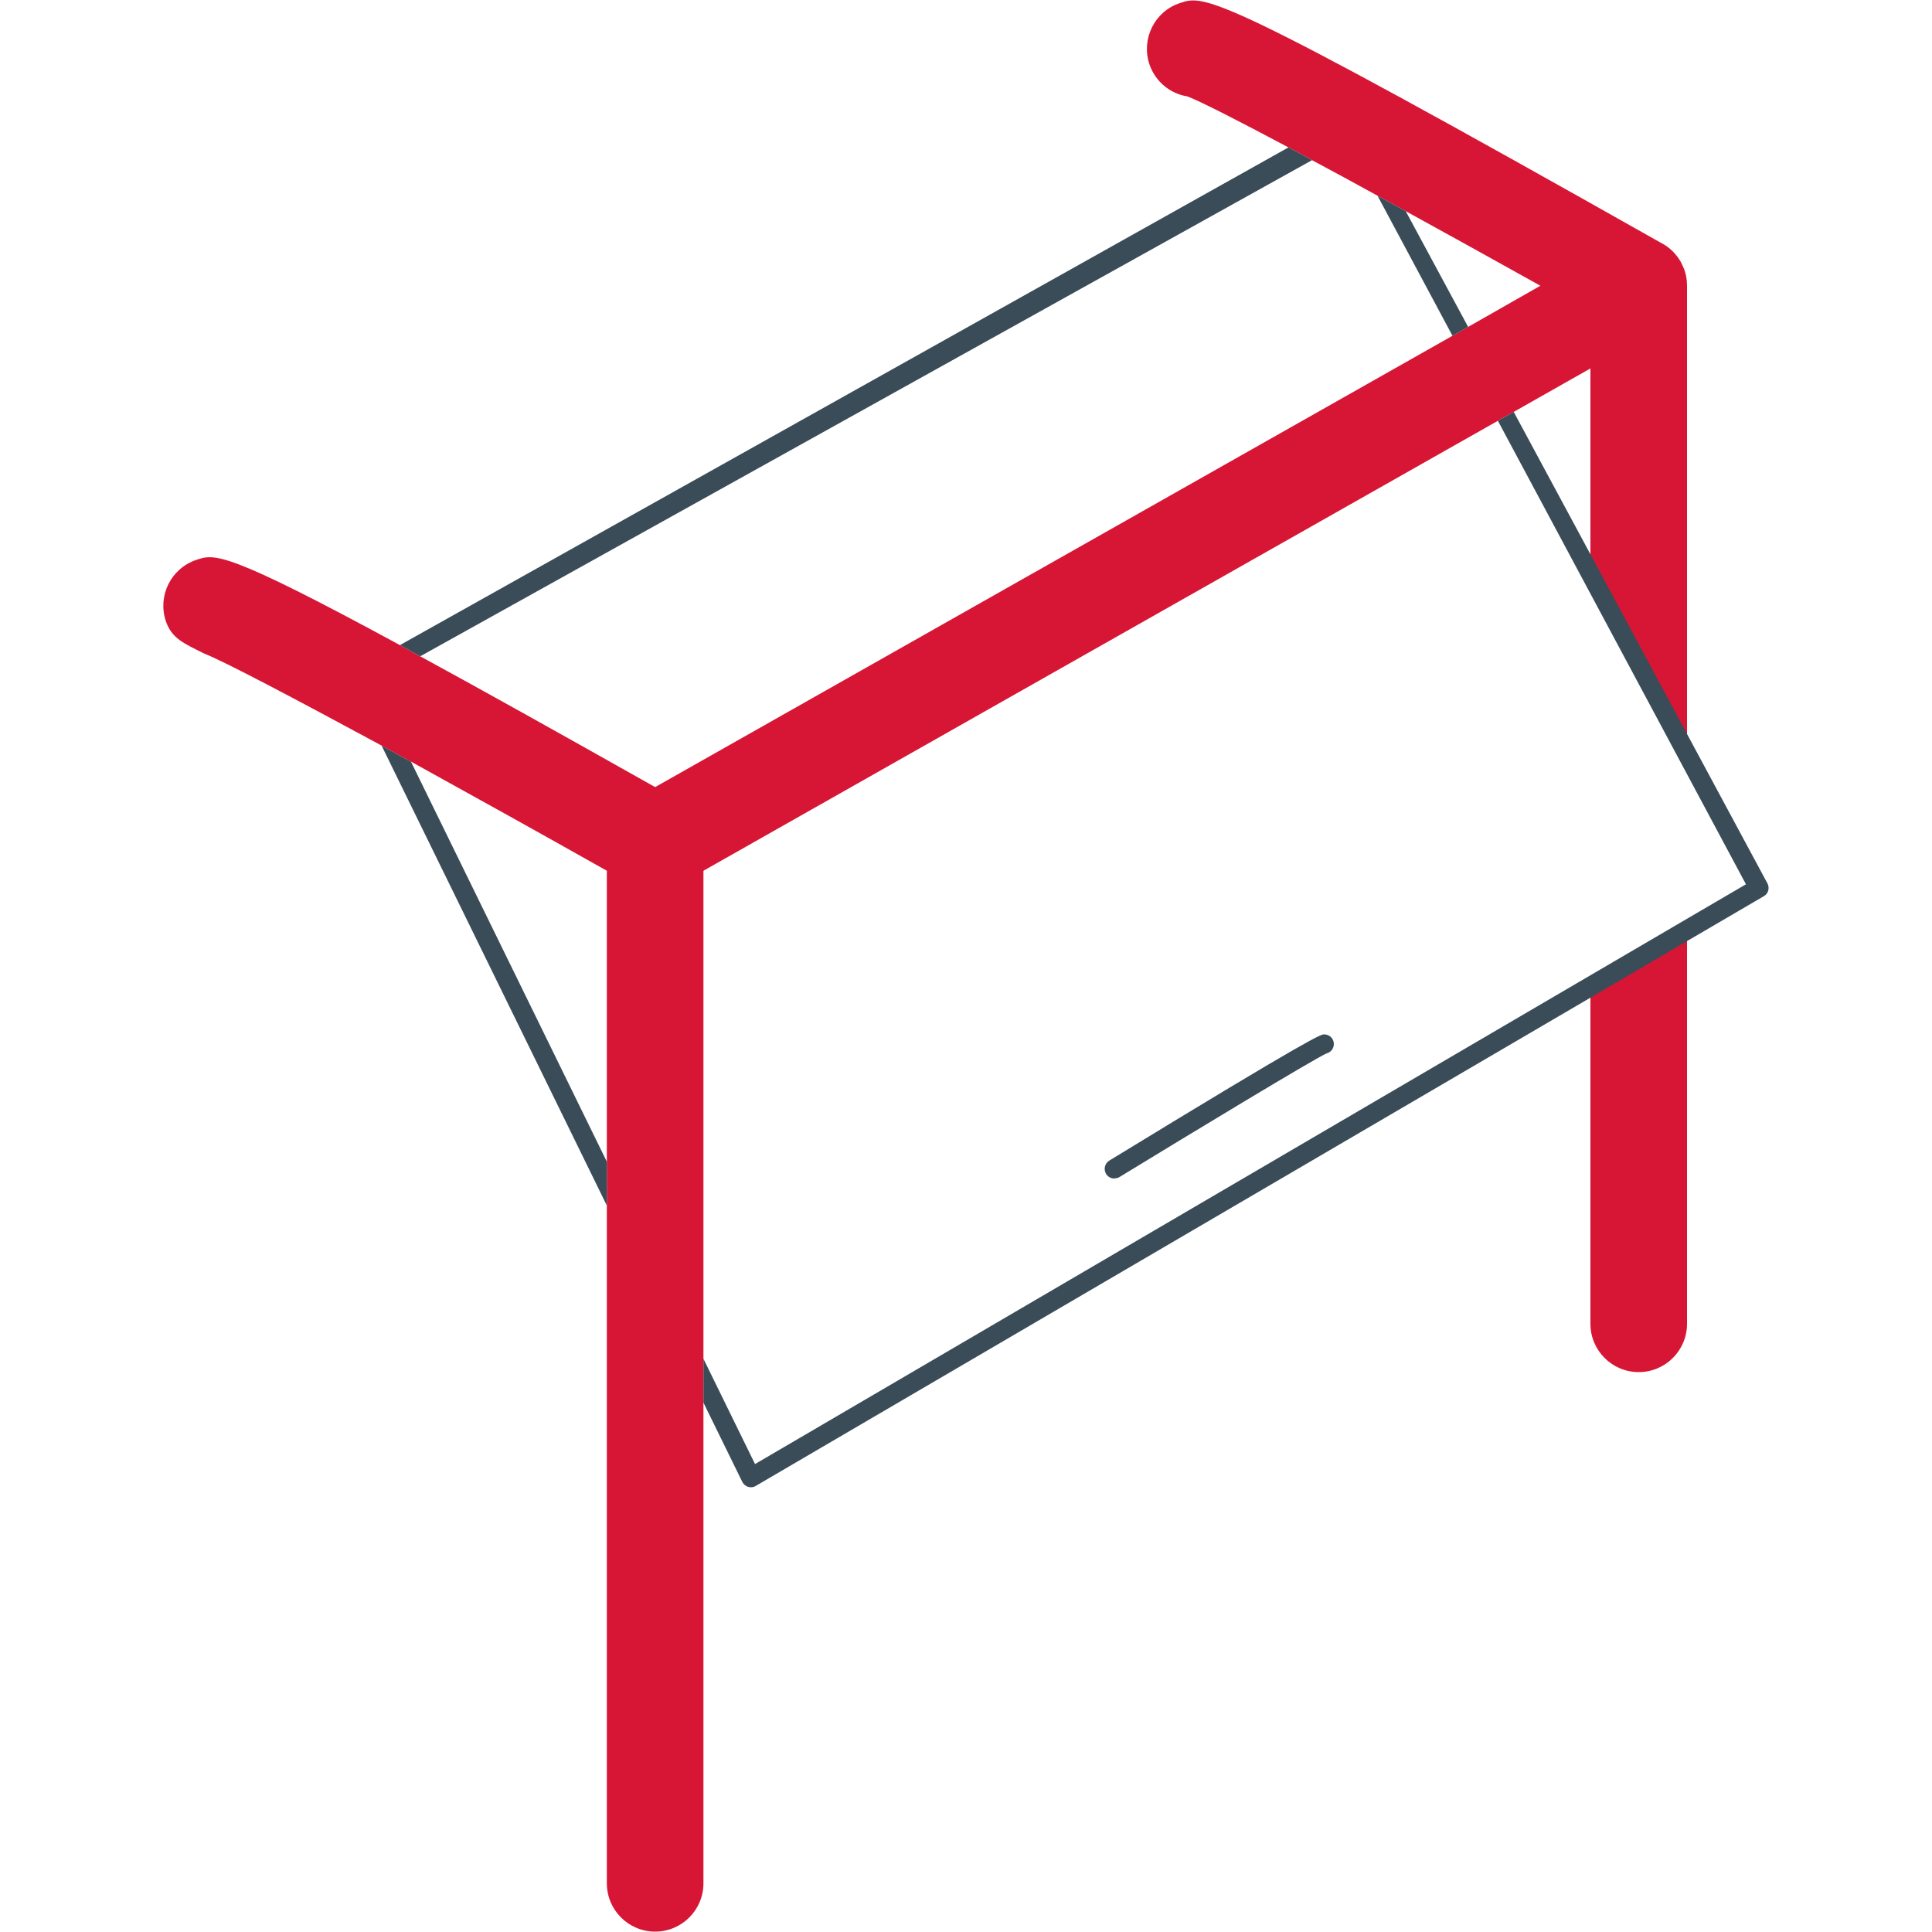 <?xml version="1.0" encoding="UTF-8"?><svg id="Calque_1" xmlns="http://www.w3.org/2000/svg" viewBox="0 0 100 100"><defs><style>.cls-1{fill:#d71635;}.cls-2{fill:#394c57;}</style></defs><path d="M35.14,41.44c-.42-.24-.83-.47-1.23-.7l-1.23,.7c-1.2,.68-1.62,2.2-.94,3.4,.46,.82,1.3,1.27,2.17,1.27,.42,0,.84-.1,1.23-.32l1.27-.72v-1.46c0-.9-.48-1.73-1.27-2.17Z"/><g><path class="cls-1" d="M82.32,68.52c0,1.38,1.12,2.5,2.5,2.5s2.5-1.12,2.5-2.5v-20.38l-5,2.92v17.46Z"/><path class="cls-1" d="M87.32,14.79v24.25l-5-9.29v-10.68l-3.97,2.25-.82,.46-41.12,23.29v52.41c0,1.38-1.12,2.5-2.5,2.5s-2.5-1.12-2.5-2.5V45.07c-3.44-1.94-6.97-3.9-10.14-5.65h-.01c-.52-.28-1.02-.55-1.51-.83-4.59-2.48-8.17-4.37-9.2-4.77-1.05-.53-1.66-.77-1.97-1.68-.43-1.31,.27-2.72,1.58-3.16,.94-.32,1.49-.5,10.54,4.41,.34,.19,.69,.38,1.05,.58,3.07,1.67,7.03,3.88,12.16,6.77l41.27-23.36,.81-.46,3.74-2.13c-2.39-1.33-4.76-2.65-6.97-3.86-.27-.15-.54-.3-.8-.44-.22-.12-.44-.24-.66-.36-1.2-.66-2.34-1.28-3.39-1.84-.23-.13-.46-.26-.69-.38-.18-.1-.36-.19-.53-.28-2.61-1.39-4.53-2.37-5.23-2.64-.89-.14-1.66-.76-1.97-1.67-.43-1.31,.27-2.73,1.58-3.16,1.3-.44,1.85-.61,24.92,12.42,.22,.11,.41,.25,.59,.43,.08,.08,.15,.16,.22,.25,.07,.09,.14,.19,.2,.3,.02,.03,.03,.06,.04,.09,.04,.07,.07,.14,.1,.21,.13,.3,.18,.62,.18,.93Z"/></g><path class="cls-2" d="M21.27,39.42h-.01c-.52-.28-1.02-.55-1.51-.83l11.66,23.81v-2.27l-10.14-20.71Zm70.21,6.3l-4.16-7.73-5-9.3-3.97-7.37-.82,.46,12.84,23.99-51.29,30.01-2.67-5.45v2.27l2.01,4.1c.06,.12,.17,.22,.31,.26,.04,.01,.09,.02,.14,.02,.09,0,.17-.02,.25-.07l43.2-25.27,5-2.93,3.97-2.32c.24-.13,.32-.43,.19-.67Zm-15.49-28.8l-3.23-5.99c-.27-.15-.54-.3-.8-.44-.22-.12-.44-.24-.66-.36l3.88,7.25,.81-.46Zm-8.77-9.01c-.18-.1-.36-.19-.53-.28L20.7,33.39c.34,.19,.69,.38,1.05,.58L67.91,8.29c-.23-.13-.46-.26-.69-.38Z"/><path class="cls-2" d="M57.68,61c-.17,0-.33-.08-.43-.24-.14-.24-.07-.54,.17-.69,10.69-6.53,10.95-6.53,11.12-6.53,.28,0,.5,.22,.5,.5,0,.23-.16,.43-.37,.48-.64,.28-6.89,4.06-10.72,6.4-.08,.05-.17,.07-.26,.07Z"/></svg>